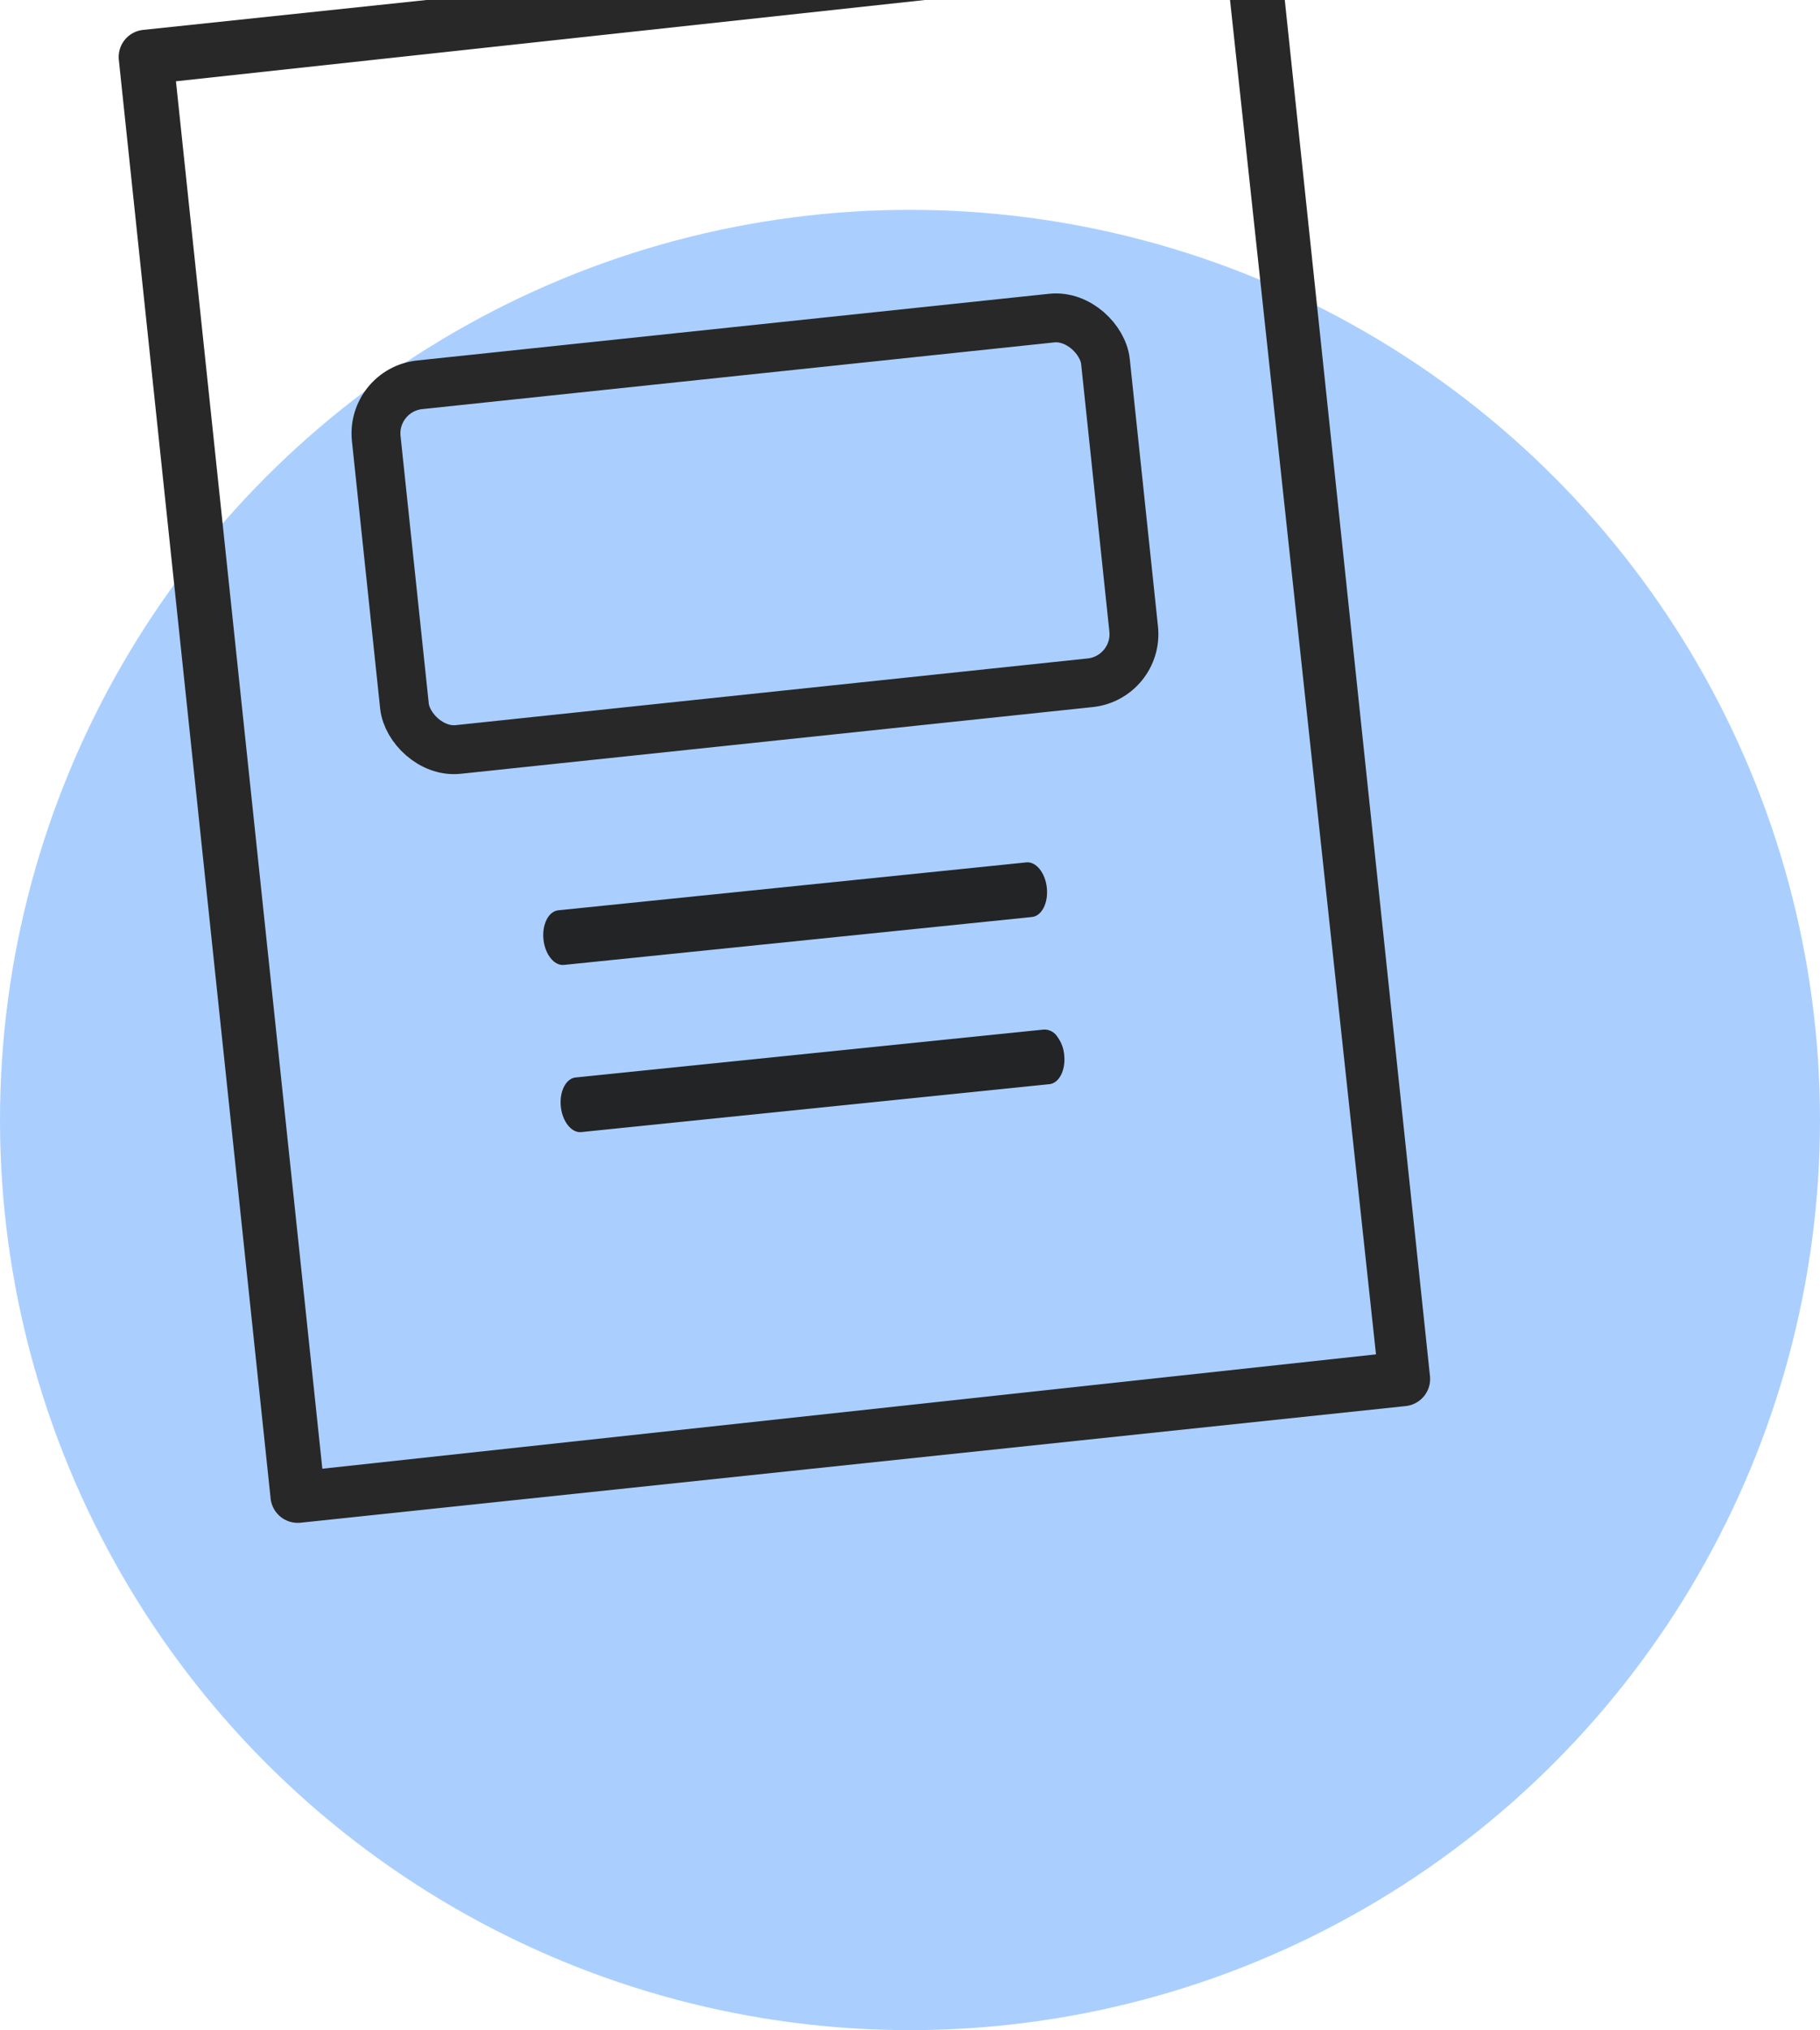 <svg xmlns="http://www.w3.org/2000/svg" width="149" height="166.177" viewBox="0 0 149 166.177">
  <g id="Gruppe_1221" data-name="Gruppe 1221" transform="translate(-565.5 -4190.823)">
    <circle id="Ellipse_15" data-name="Ellipse 15" cx="74.5" cy="74.5" r="74.5" transform="translate(565.5 4208)" fill="#0371ff" opacity="0.337"/>
    <g id="Gruppe_953" data-name="Gruppe 953" transform="matrix(0.995, -0.105, 0.105, 0.995, -8519.637, 10830.358)">
      <g id="Gruppe_951" data-name="Gruppe 951" transform="translate(9762.807 -5567.613)">
        <path id="Pfad_129" data-name="Pfad 129" d="M2770.206,1259.433c-.8,0-1.454-1.011-1.451-2.25s.655-2.242,1.454-2.242l38.5.121c.8,0,1.454,1.011,1.451,2.25s-.655,2.242-1.454,2.242Z" transform="translate(-2768.755 -1254.941)" fill="#232426"/>
      </g>
      <g id="Gruppe_952" data-name="Gruppe 952" transform="translate(9762.785 -5553.863)">
        <path id="Pfad_130" data-name="Pfad 130" d="M2770.159,1288.052c-.8,0-1.454-1.011-1.451-2.25s.653-2.242,1.453-2.242l38.5.121a1.256,1.256,0,0,1,1.028.661,2.948,2.948,0,0,1,.423,1.589c0,1.239-.653,2.242-1.453,2.242Z" transform="translate(-2768.708 -1283.56)" fill="#232426"/>
      </g>
      <g id="Rechteck_3416" data-name="Rechteck 3416" transform="translate(9751.5 -5613.558)" fill="none" stroke="#282828" stroke-width="4">
        <rect width="64" height="34" rx="6" stroke="none"/>
        <rect x="2" y="2" width="60" height="30" rx="4" fill="none"/>
      </g>
      <g id="Gruppe_929" data-name="Gruppe 929" transform="translate(9735.805 -5642.807)">
        <path id="Pfad_107" data-name="Pfad 107" d="M748.48,776.49a2.232,2.232,0,0,1-2.232-2.23V655.913a2.232,2.232,0,0,1,2.232-2.23h90.927a2.232,2.232,0,0,1,2.232,2.23V774.26a2.232,2.232,0,0,1-2.232,2.23Zm2.232-4.206,86.721-.256-.255-114.139-86.466.256Z" transform="translate(-746.248 -653.683)" fill="#282828"/>
      </g>
    </g>
  </g>
</svg>
